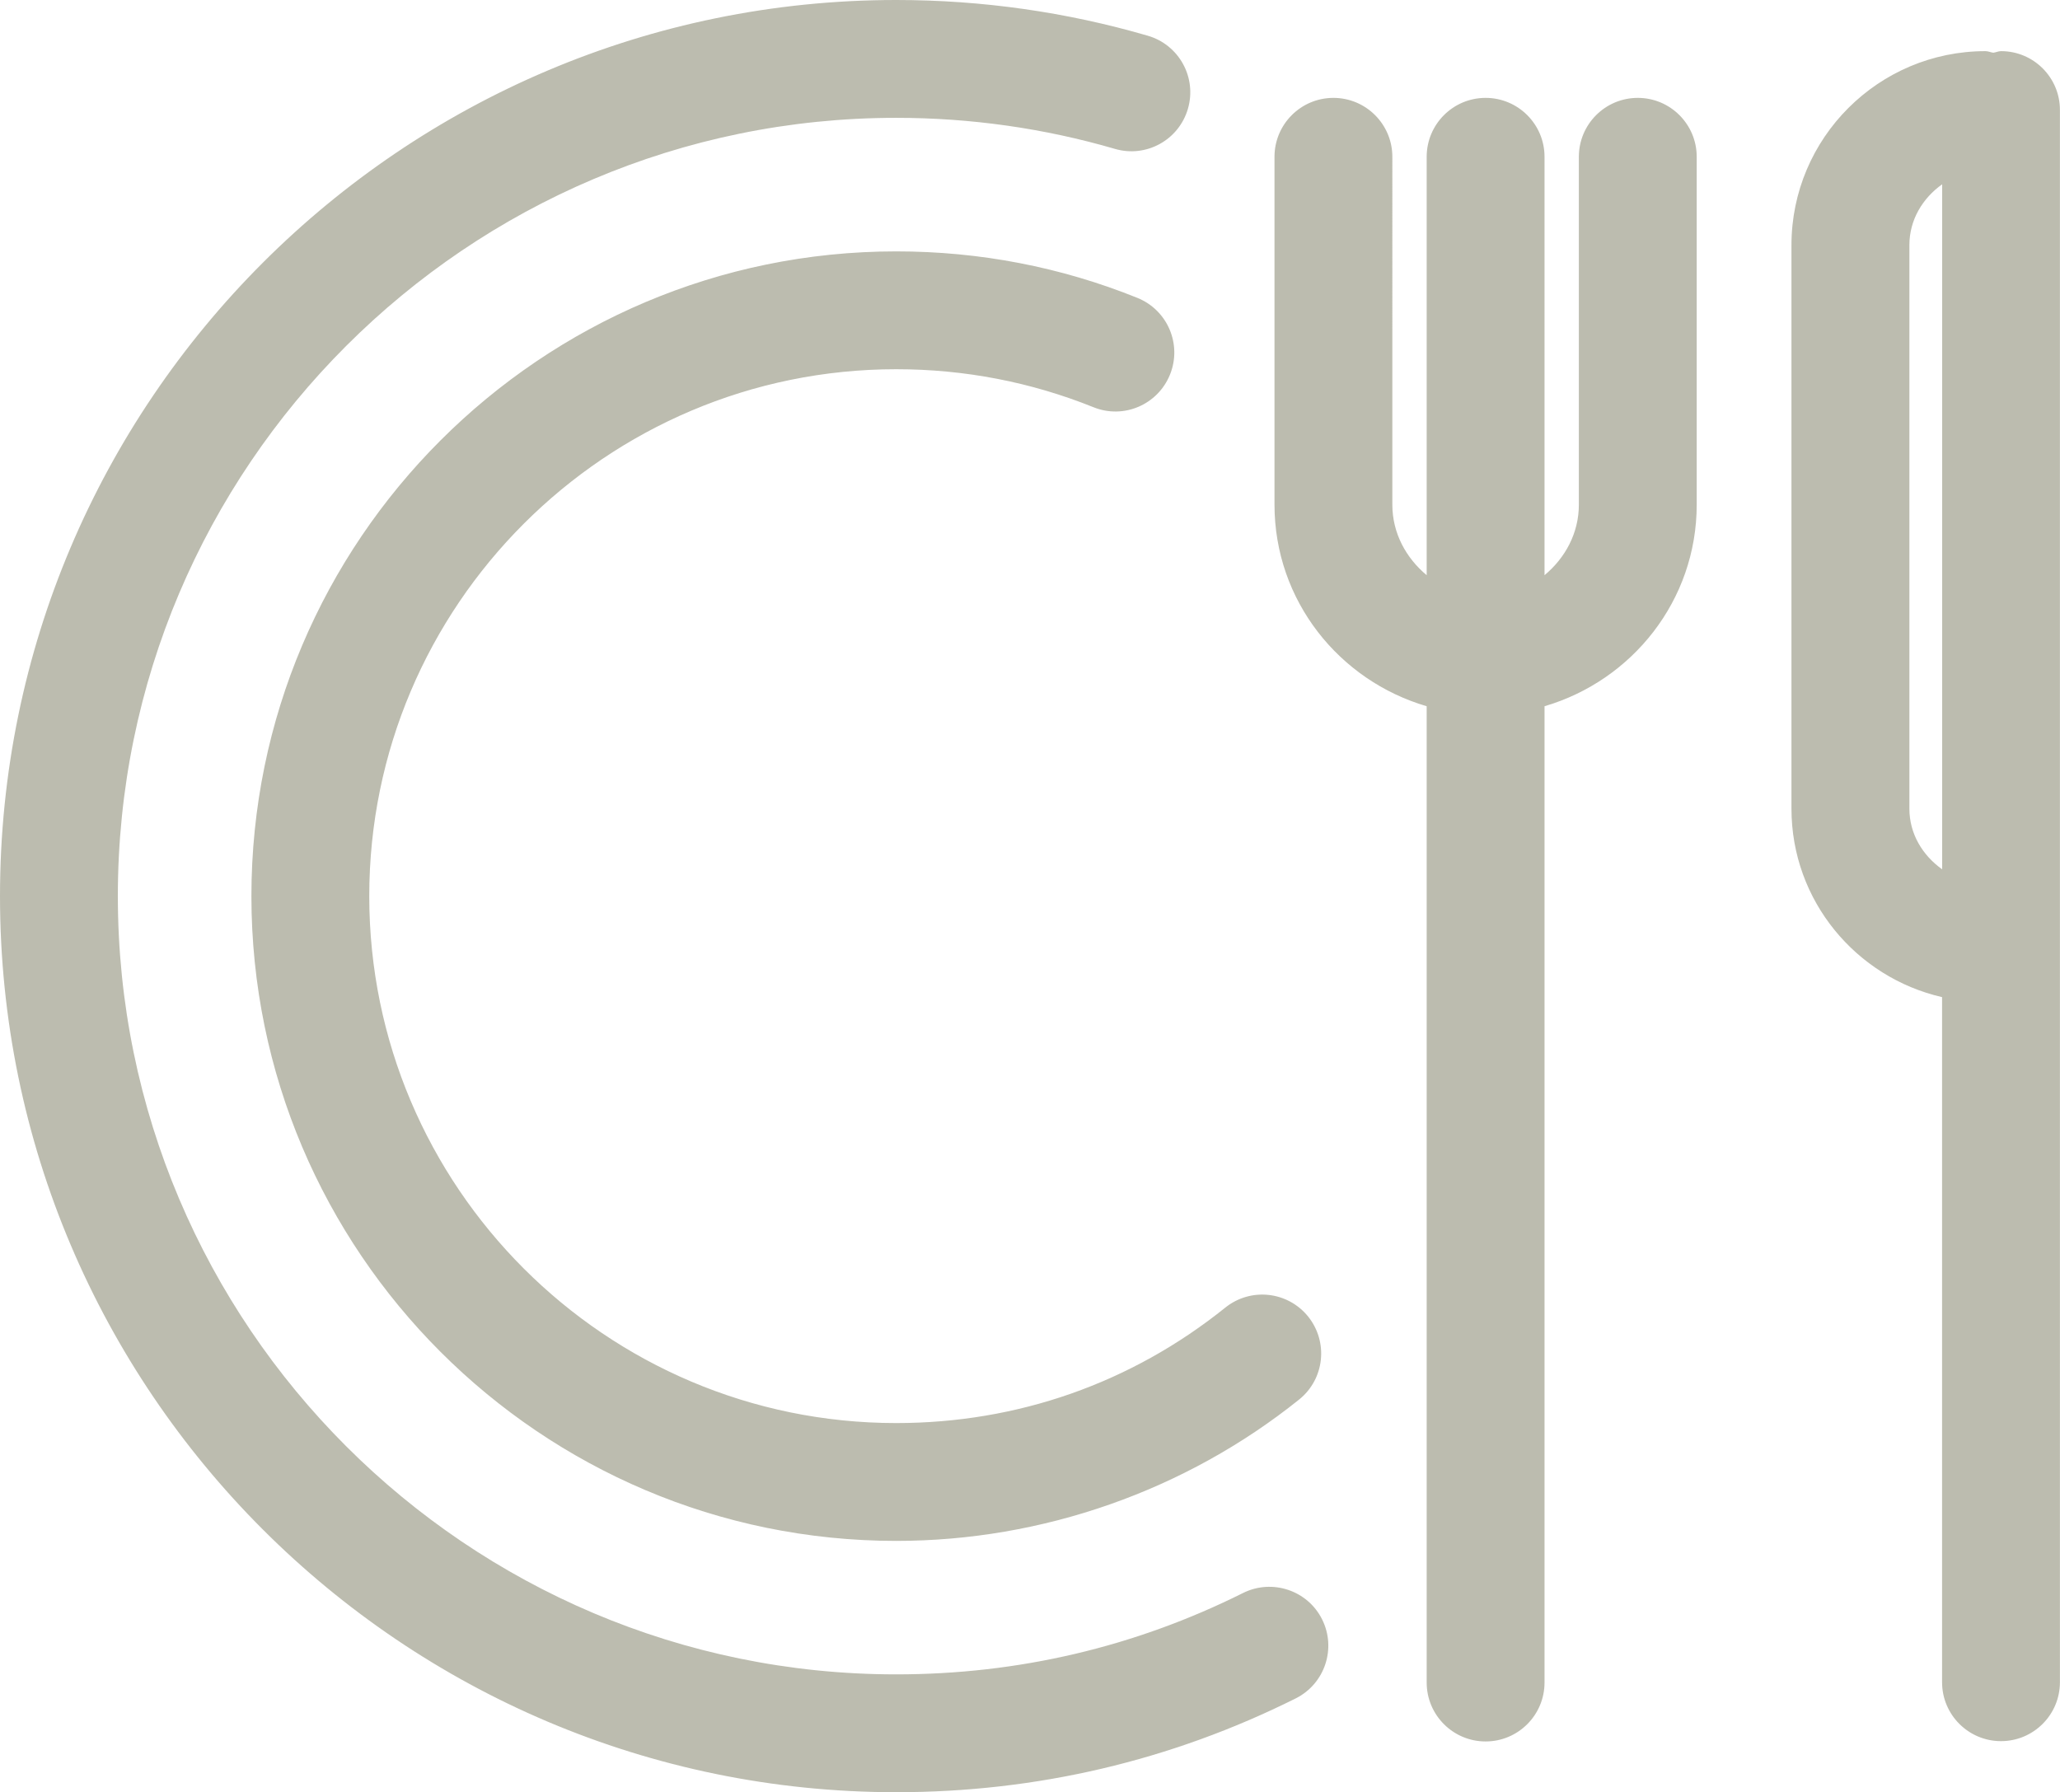 <?xml version="1.0" encoding="utf-8"?>
<!-- Generator: Adobe Illustrator 15.0.0, SVG Export Plug-In . SVG Version: 6.00 Build 0)  -->
<!DOCTYPE svg PUBLIC "-//W3C//DTD SVG 1.1//EN" "http://www.w3.org/Graphics/SVG/1.1/DTD/svg11.dtd">
<svg version="1.1" id="Layer_1" xmlns="http://www.w3.org/2000/svg" xmlns:xlink="http://www.w3.org/1999/xlink" x="0px" y="0px"
	 width="26.22px" height="22.814px" viewBox="0 0 26.22 22.814" enable-background="new 0 0 26.22 22.814" xml:space="preserve">
<path fill="#BCBCAF" d="M15.822,20.278c-1.378,0.688-2.863,1.036-4.415,1.036c-5.463,0-9.907-4.444-9.907-9.907
	S5.944,1.5,11.407,1.5c0.947,0,1.884,0.133,2.783,0.395c0.398,0.117,0.814-0.112,0.93-0.51c0.116-0.398-0.112-0.814-0.51-0.93
	C13.574,0.153,12.496,0,11.407,0C5.117,0,0,5.117,0,11.407s5.117,11.407,11.407,11.407c1.786,0,3.497-0.401,5.085-1.194
	c0.37-0.185,0.521-0.635,0.336-1.006C16.644,20.244,16.192,20.094,15.822,20.278z M4.7,11.407C4.7,7.709,7.709,4.7,11.407,4.7
	c0.869,0,1.713,0.163,2.509,0.483c0.383,0.156,0.82-0.029,0.976-0.415c0.155-0.384-0.03-0.82-0.415-0.976
	C13.503,3.399,12.47,3.2,11.407,3.2C6.882,3.2,3.2,6.882,3.2,11.407c0,4.526,3.682,8.208,8.207,8.208c1.861,0,3.683-0.64,5.129-1.8
	c0.323-0.26,0.374-0.731,0.115-1.055c-0.261-0.324-0.732-0.374-1.055-0.115c-1.197,0.962-2.646,1.47-4.189,1.47
	C7.709,18.115,4.7,15.106,4.7,11.407z M20.846,1.246c-0.414,0-0.75,0.336-0.75,0.75v4.428c0,0.365-0.176,0.681-0.437,0.898V1.996
	c0-0.414-0.336-0.75-0.75-0.75s-0.75,0.336-0.75,0.75v5.326c-0.261-0.218-0.437-0.533-0.437-0.898V1.996
	c0-0.414-0.336-0.75-0.75-0.75s-0.75,0.336-0.75,0.75v4.428c0,1.22,0.821,2.239,1.937,2.566v12.428c0,0.414,0.336,0.75,0.75,0.75
	s0.75-0.336,0.75-0.75V8.99c1.115-0.327,1.937-1.347,1.937-2.566V1.996C21.596,1.582,21.26,1.246,20.846,1.246z M25.47,0.651
	c-0.035,0-0.065,0.016-0.099,0.02c-0.034-0.004-0.064-0.02-0.1-0.02c-1.361,0-2.469,1.107-2.469,2.469v7.174
	c0,1.17,0.821,2.147,1.917,2.399v8.721c0,0.414,0.336,0.75,0.75,0.75s0.75-0.336,0.75-0.75V1.401
	C26.22,0.987,25.884,0.651,25.47,0.651z M24.72,11.066c-0.246-0.175-0.417-0.448-0.417-0.772V3.12c0-0.324,0.171-0.599,0.417-0.774
	V11.066z"/>
</svg>
